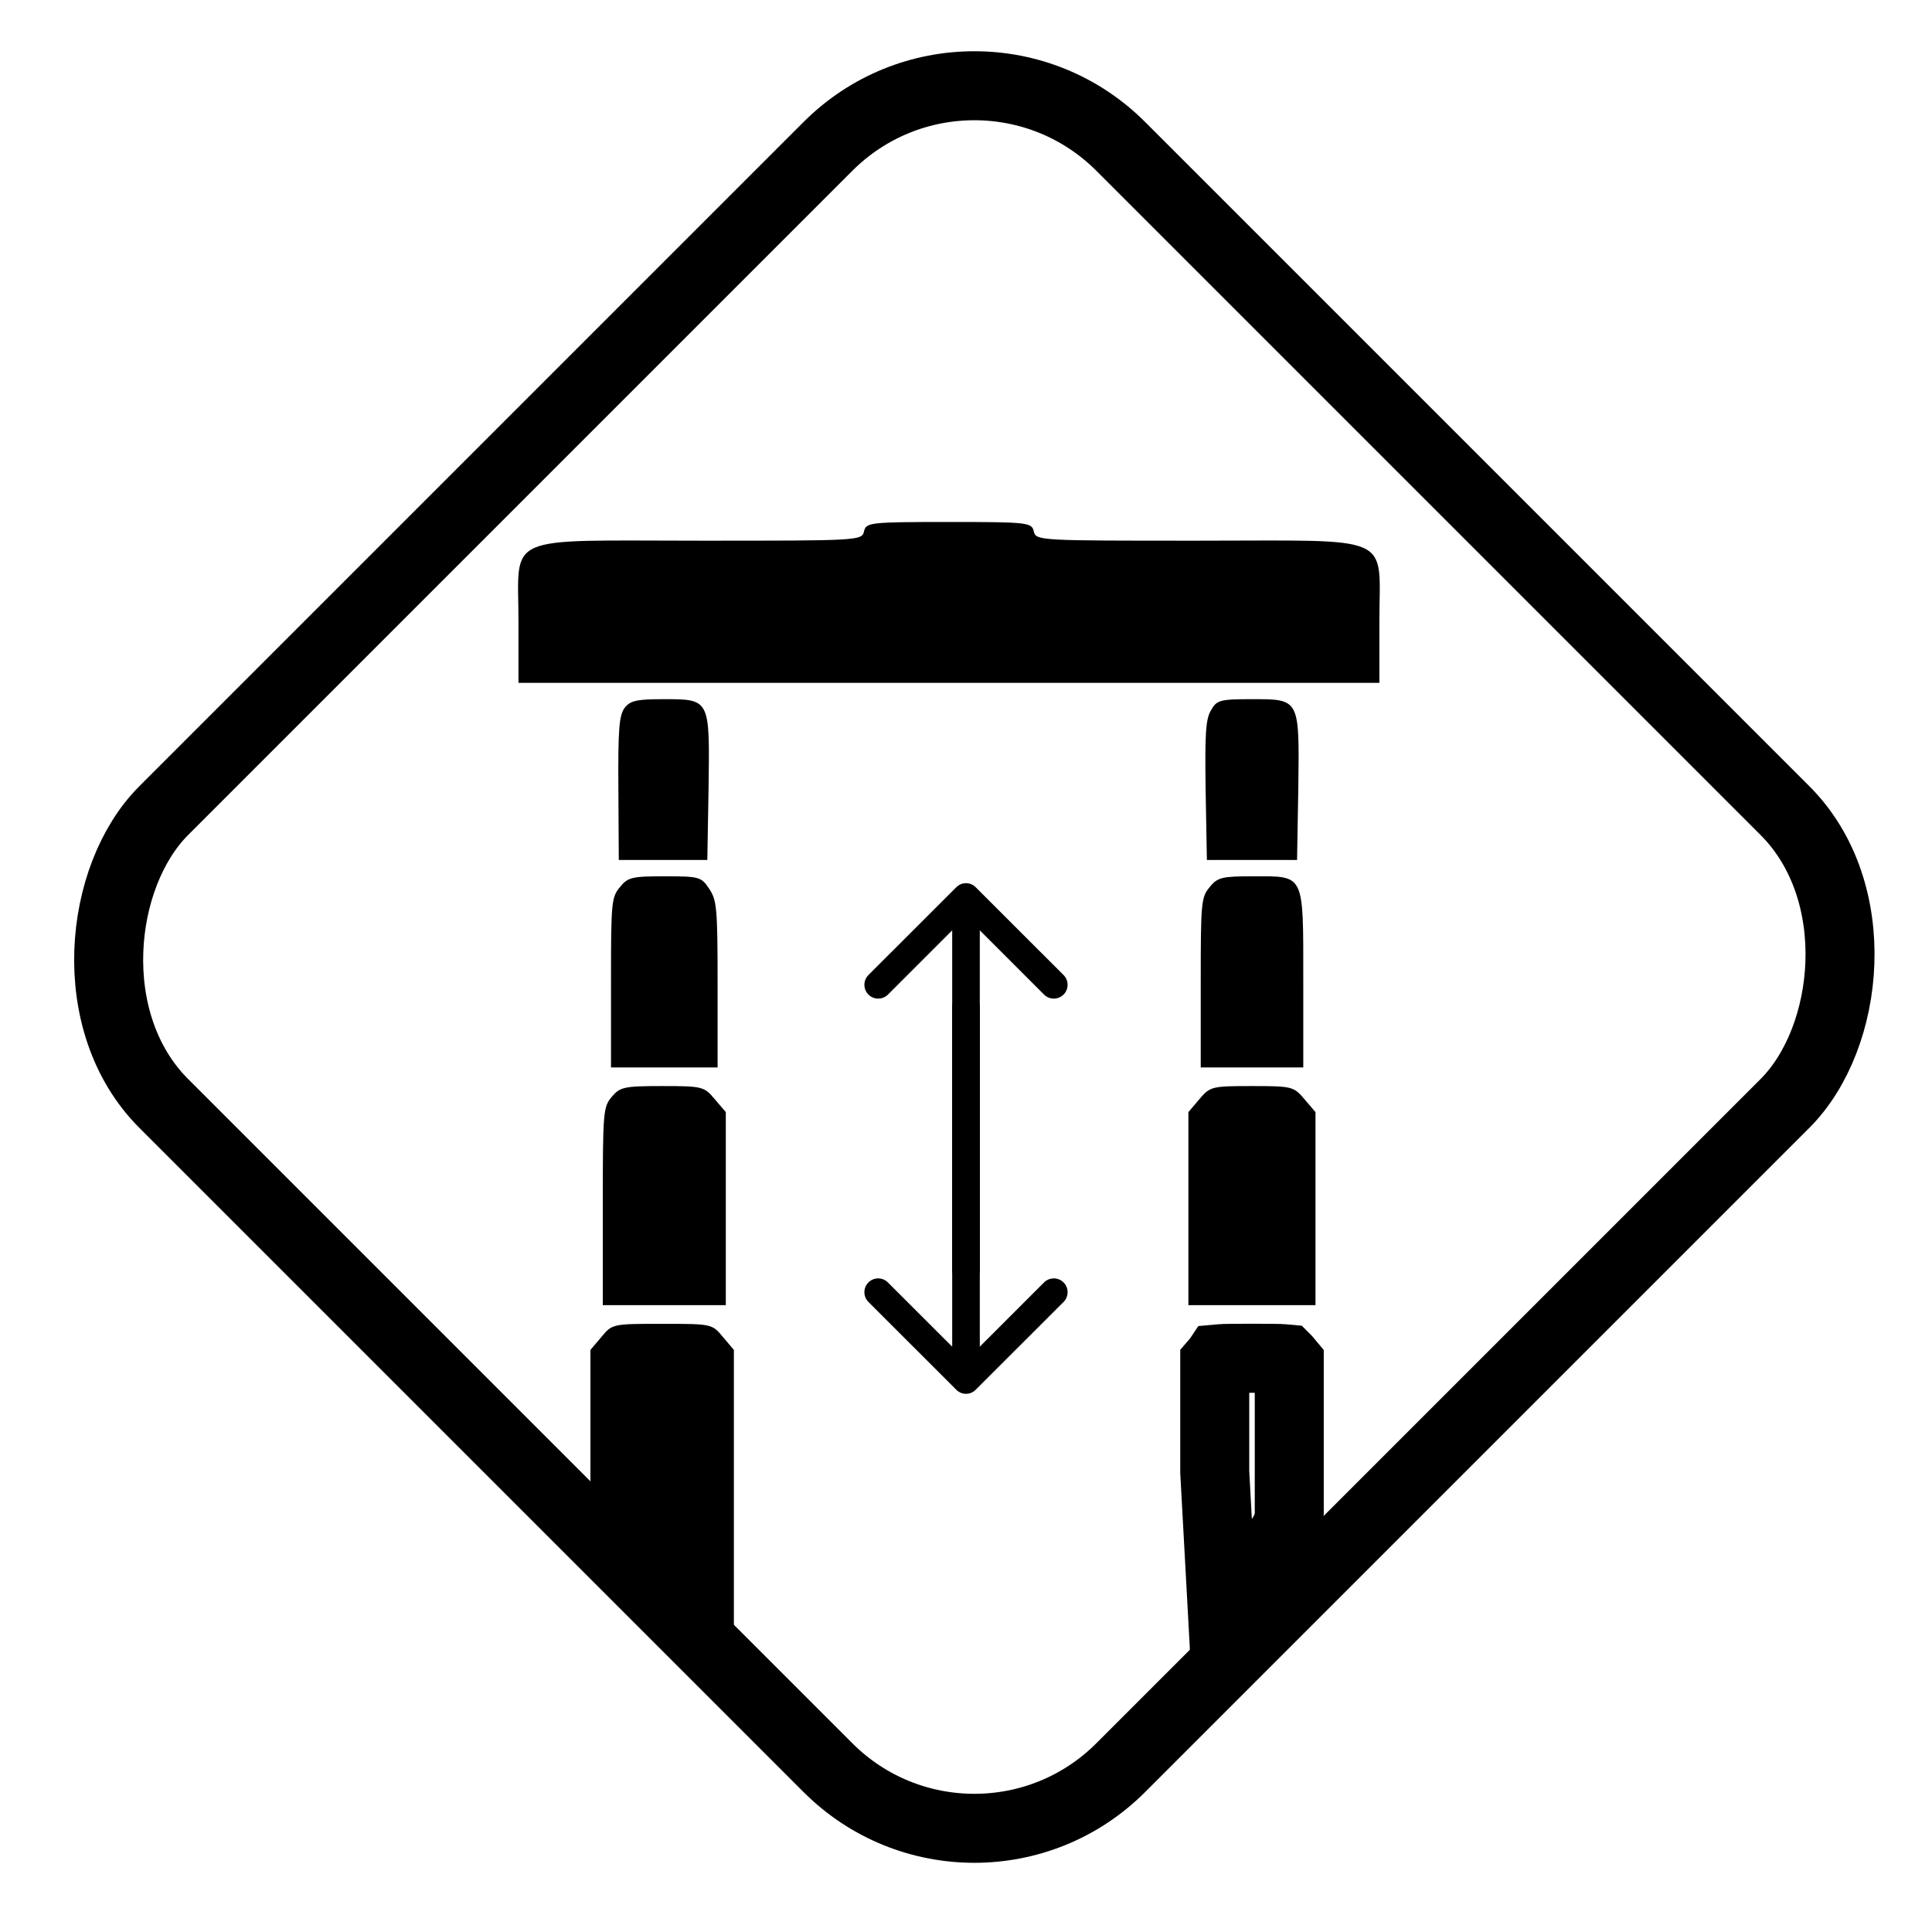 <svg xmlns="http://www.w3.org/2000/svg" fill="none" viewBox="0 0 28 28" height="28" width="28">
<rect stroke="black" transform="rotate(45 14.121 0)" rx="3" height="19.615" width="19.615" x="14.121"></rect>
<path fill="black" d="M12.522 7.701C12.493 7.836 12.439 7.836 10.158 7.836C7.258 7.836 7.514 7.721 7.514 9.004V9.896H13.752H19.991V9.004C19.991 7.721 20.247 7.836 17.347 7.836C15.065 7.836 15.012 7.836 14.982 7.701C14.953 7.572 14.899 7.565 13.752 7.565C12.605 7.565 12.552 7.572 12.522 7.701Z"></path>
<path fill="black" d="M9.051 10.261C8.974 10.369 8.956 10.558 8.962 11.43L8.968 12.463H9.61H10.251L10.269 11.423C10.287 10.126 10.293 10.133 9.616 10.133C9.229 10.133 9.134 10.153 9.051 10.261Z"></path>
<path fill="black" d="M17.55 10.295C17.473 10.423 17.461 10.639 17.473 11.457L17.491 12.463H18.144H18.798L18.816 11.423C18.833 10.119 18.839 10.133 18.138 10.133C17.681 10.133 17.633 10.146 17.55 10.295Z"></path>
<path fill="black" d="M8.986 12.855C8.861 13.004 8.855 13.072 8.855 14.24V15.47H9.628H10.4V14.261C10.4 13.146 10.388 13.044 10.275 12.876C10.163 12.707 10.127 12.7 9.634 12.7C9.164 12.7 9.099 12.713 8.986 12.855Z"></path>
<path fill="black" d="M17.533 12.855C17.408 13.004 17.402 13.072 17.402 14.24V15.47H18.145H18.888V14.2C18.888 12.646 18.912 12.7 18.163 12.7C17.717 12.7 17.646 12.713 17.533 12.855Z"></path>
<path fill="black" d="M8.867 15.895C8.742 16.044 8.736 16.105 8.736 17.483V18.915H9.628H10.519V17.517V16.118L10.358 15.929C10.204 15.747 10.18 15.74 9.598 15.74C9.045 15.74 8.986 15.754 8.867 15.895Z"></path>
<path fill="black" d="M17.383 15.929L17.223 16.118V17.517V18.915H18.144H19.065V17.517V16.118L18.904 15.929C18.75 15.747 18.726 15.74 18.144 15.74C17.561 15.74 17.538 15.747 17.383 15.929Z"></path>
<path fill="black" d="M8.717 19.375L8.557 19.564V21.334V22.064C8.557 22.638 9.022 23.104 9.596 23.104L10.636 23.796V21.334V19.564L10.476 19.375C10.321 19.186 10.309 19.186 9.596 19.186C8.883 19.186 8.872 19.186 8.717 19.375Z"></path>
<path stroke="black" d="M17.896 22.951C18.137 22.74 18.336 22.574 18.486 22.389C18.628 22.216 18.685 22.073 18.685 21.931V19.747L18.644 19.698L18.641 19.695C18.619 19.693 18.589 19.689 18.548 19.688C18.453 19.685 18.327 19.685 18.145 19.685C17.964 19.685 17.838 19.685 17.743 19.688C17.702 19.689 17.672 19.693 17.65 19.695L17.648 19.698L17.605 19.748V21.334L17.703 23.126L17.896 22.951Z"></path>
<path fill="black" d="M14.141 12.859C14.063 12.78 13.937 12.78 13.859 12.859L12.586 14.131C12.508 14.209 12.508 14.336 12.586 14.414C12.664 14.492 12.79 14.492 12.869 14.414L14 13.283L15.131 14.414C15.209 14.492 15.336 14.492 15.414 14.414C15.492 14.336 15.492 14.21 15.414 14.131L14.141 12.859ZM14 13L13.8 13L13.8 18.447L14 18.447L14.2 18.447L14.2 13L14 13Z"></path>
<path fill="black" d="M14.141 20.141C14.063 20.22 13.937 20.22 13.859 20.141L12.586 18.869C12.508 18.791 12.508 18.664 12.586 18.586C12.664 18.508 12.79 18.508 12.868 18.586L14 19.717L15.131 18.586C15.209 18.508 15.336 18.508 15.414 18.586C15.492 18.664 15.492 18.791 15.414 18.869L14.141 20.141ZM14 20L13.8 20L13.8 14.553L14 14.553L14.2 14.553L14.2 20L14 20Z"></path>
</svg>
